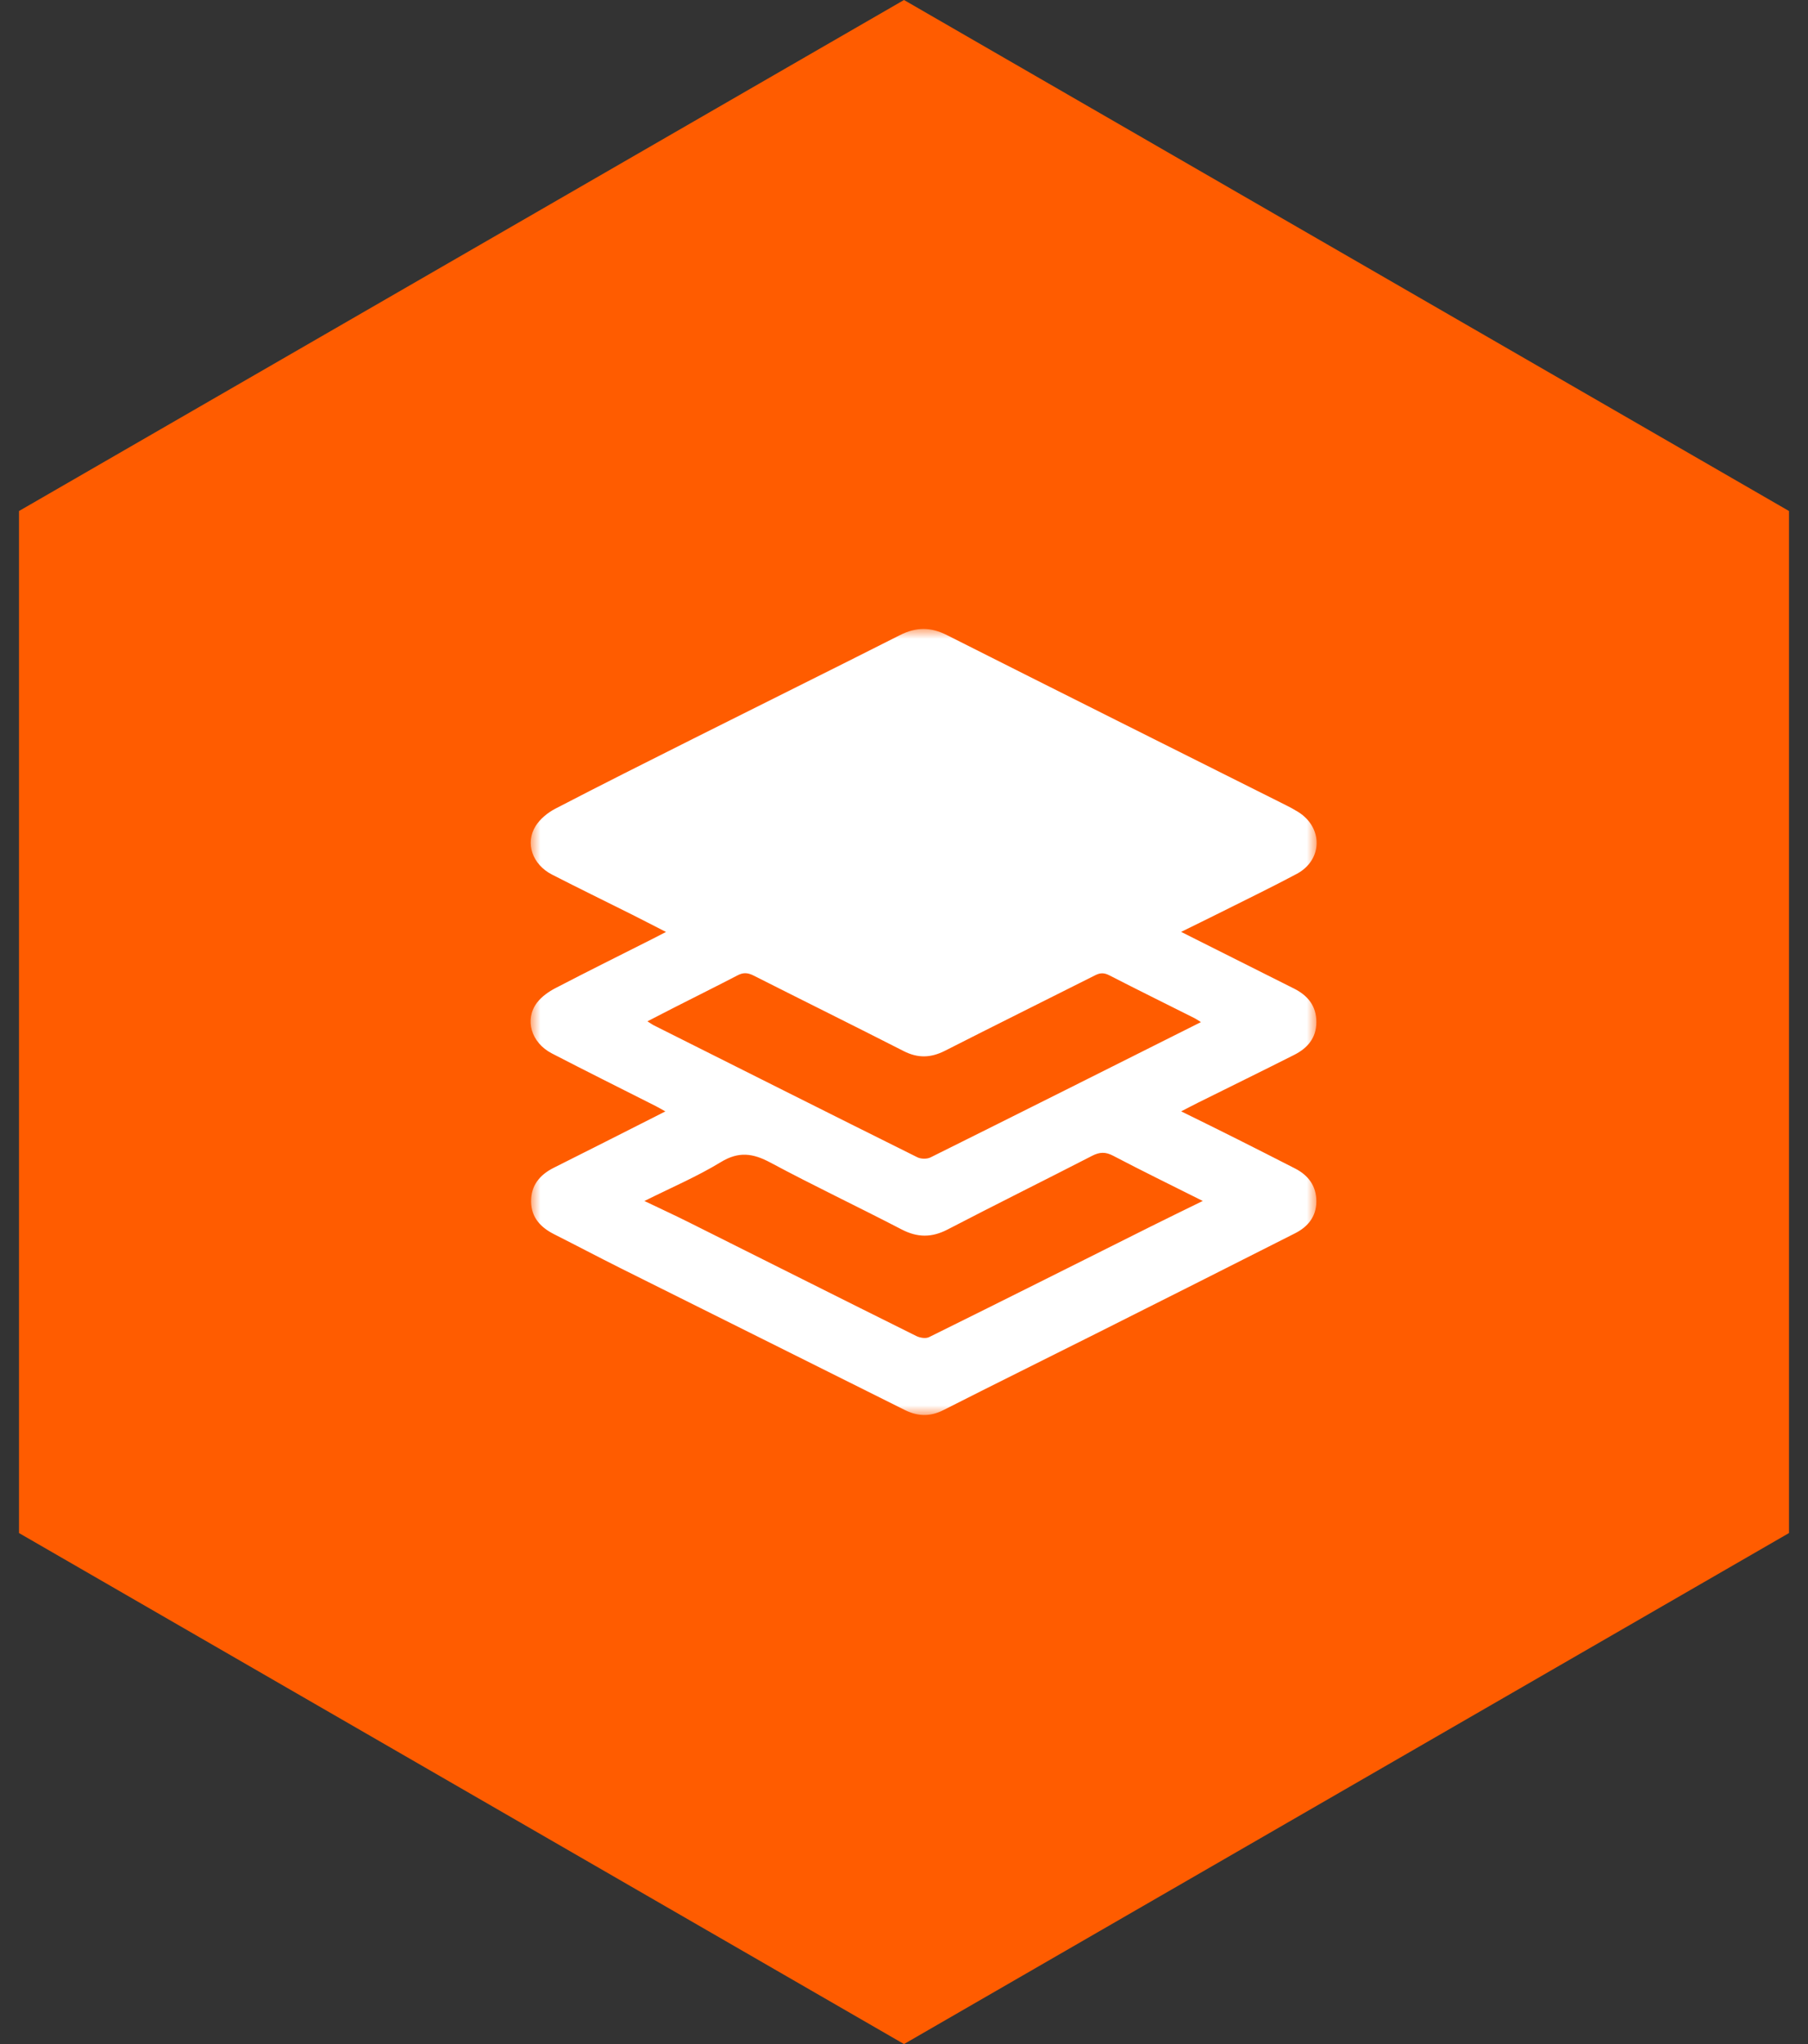 <svg width="92" height="104" viewBox="0 0 92 104" fill="none" xmlns="http://www.w3.org/2000/svg">
<rect x="0" y="0" width="92" height="104" fill="#333333" stroke="none"/>
<path d="M46 0L91.033 26V78L46 104L0.967 78V26L46 0Z" fill="#FF5C00"/>
<mask id="mask0_601_2442" style="mask-type:luminance" maskUnits="userSpaceOnUse" x="27" y="32" width="40" height="40">
<path d="M67 32H27V72H67V32Z" fill="white"/>
</mask>
<g mask="url(#mask0_601_2442)">
<path d="M33.865 56.552C33.654 56.435 33.511 56.349 33.36 56.273C31.6 55.382 29.832 54.504 28.078 53.595C27.028 53.048 26.676 51.878 27.324 51.017C27.56 50.704 27.925 50.449 28.28 50.267C29.904 49.42 31.545 48.608 33.18 47.782C33.391 47.675 33.603 47.565 33.889 47.417C33.255 47.093 32.692 46.801 32.129 46.518C30.784 45.844 29.43 45.186 28.089 44.498C27.089 43.982 26.707 42.901 27.256 42.026C27.485 41.662 27.874 41.345 28.259 41.145C30.59 39.934 32.937 38.757 35.285 37.579C38.789 35.821 42.3 34.082 45.797 32.313C46.616 31.9 47.357 31.896 48.183 32.313C53.925 35.211 59.678 38.082 65.427 40.963C65.642 41.07 65.857 41.187 66.062 41.314C67.335 42.112 67.307 43.758 65.984 44.463C64.718 45.138 63.428 45.761 62.145 46.405C61.486 46.735 60.821 47.059 60.101 47.413C60.5 47.616 60.852 47.792 61.203 47.967C62.752 48.745 64.301 49.52 65.847 50.298C66.546 50.649 66.987 51.182 66.983 52.005C66.983 52.817 66.526 53.334 65.85 53.674C64.226 54.494 62.595 55.292 60.968 56.101C60.702 56.232 60.442 56.373 60.104 56.545C61.104 57.037 62.039 57.495 62.967 57.963C63.943 58.452 64.919 58.951 65.891 59.447C66.581 59.798 66.99 60.349 66.983 61.144C66.976 61.911 66.543 62.424 65.895 62.751C62.513 64.462 59.129 66.169 55.74 67.869C53.164 69.164 50.581 70.437 48.012 71.742C47.33 72.089 46.698 72.072 46.023 71.731C41.212 69.322 36.39 66.93 31.576 64.524C30.447 63.959 29.327 63.367 28.201 62.799C27.519 62.455 27.041 61.956 27.024 61.157C27.007 60.328 27.457 59.777 28.177 59.416C29.918 58.545 31.651 57.664 33.388 56.786C33.524 56.717 33.657 56.648 33.859 56.545L33.865 56.552ZM61.206 61.106C59.606 60.304 58.112 59.574 56.641 58.803C56.256 58.6 55.959 58.61 55.58 58.803C53.13 60.063 50.663 61.285 48.22 62.555C47.411 62.975 46.688 62.971 45.883 62.555C43.665 61.402 41.403 60.331 39.202 59.151C38.315 58.676 37.595 58.569 36.68 59.127C35.466 59.867 34.142 60.431 32.791 61.106C33.599 61.491 34.343 61.835 35.08 62.204C38.929 64.128 42.774 66.062 46.627 67.976C46.811 68.069 47.108 68.117 47.278 68.031C51.045 66.169 54.802 64.283 58.559 62.403C59.405 61.98 60.258 61.567 61.206 61.102V61.106ZM61.101 51.998C60.951 51.905 60.852 51.836 60.746 51.785C59.313 51.065 57.873 50.356 56.447 49.623C56.187 49.489 55.989 49.489 55.737 49.616C53.188 50.9 50.632 52.167 48.087 53.461C47.37 53.826 46.709 53.85 45.982 53.478C43.44 52.181 40.881 50.917 38.335 49.63C38.052 49.489 37.823 49.472 37.54 49.62C36.483 50.17 35.414 50.7 34.35 51.241C33.903 51.468 33.456 51.699 32.944 51.964C33.094 52.057 33.18 52.122 33.275 52.17C37.742 54.411 42.205 56.655 46.681 58.882C46.862 58.972 47.166 58.978 47.347 58.889C51.909 56.621 56.46 54.335 61.108 52.005L61.101 51.998Z" fill="white"/>
</g>
</svg>
